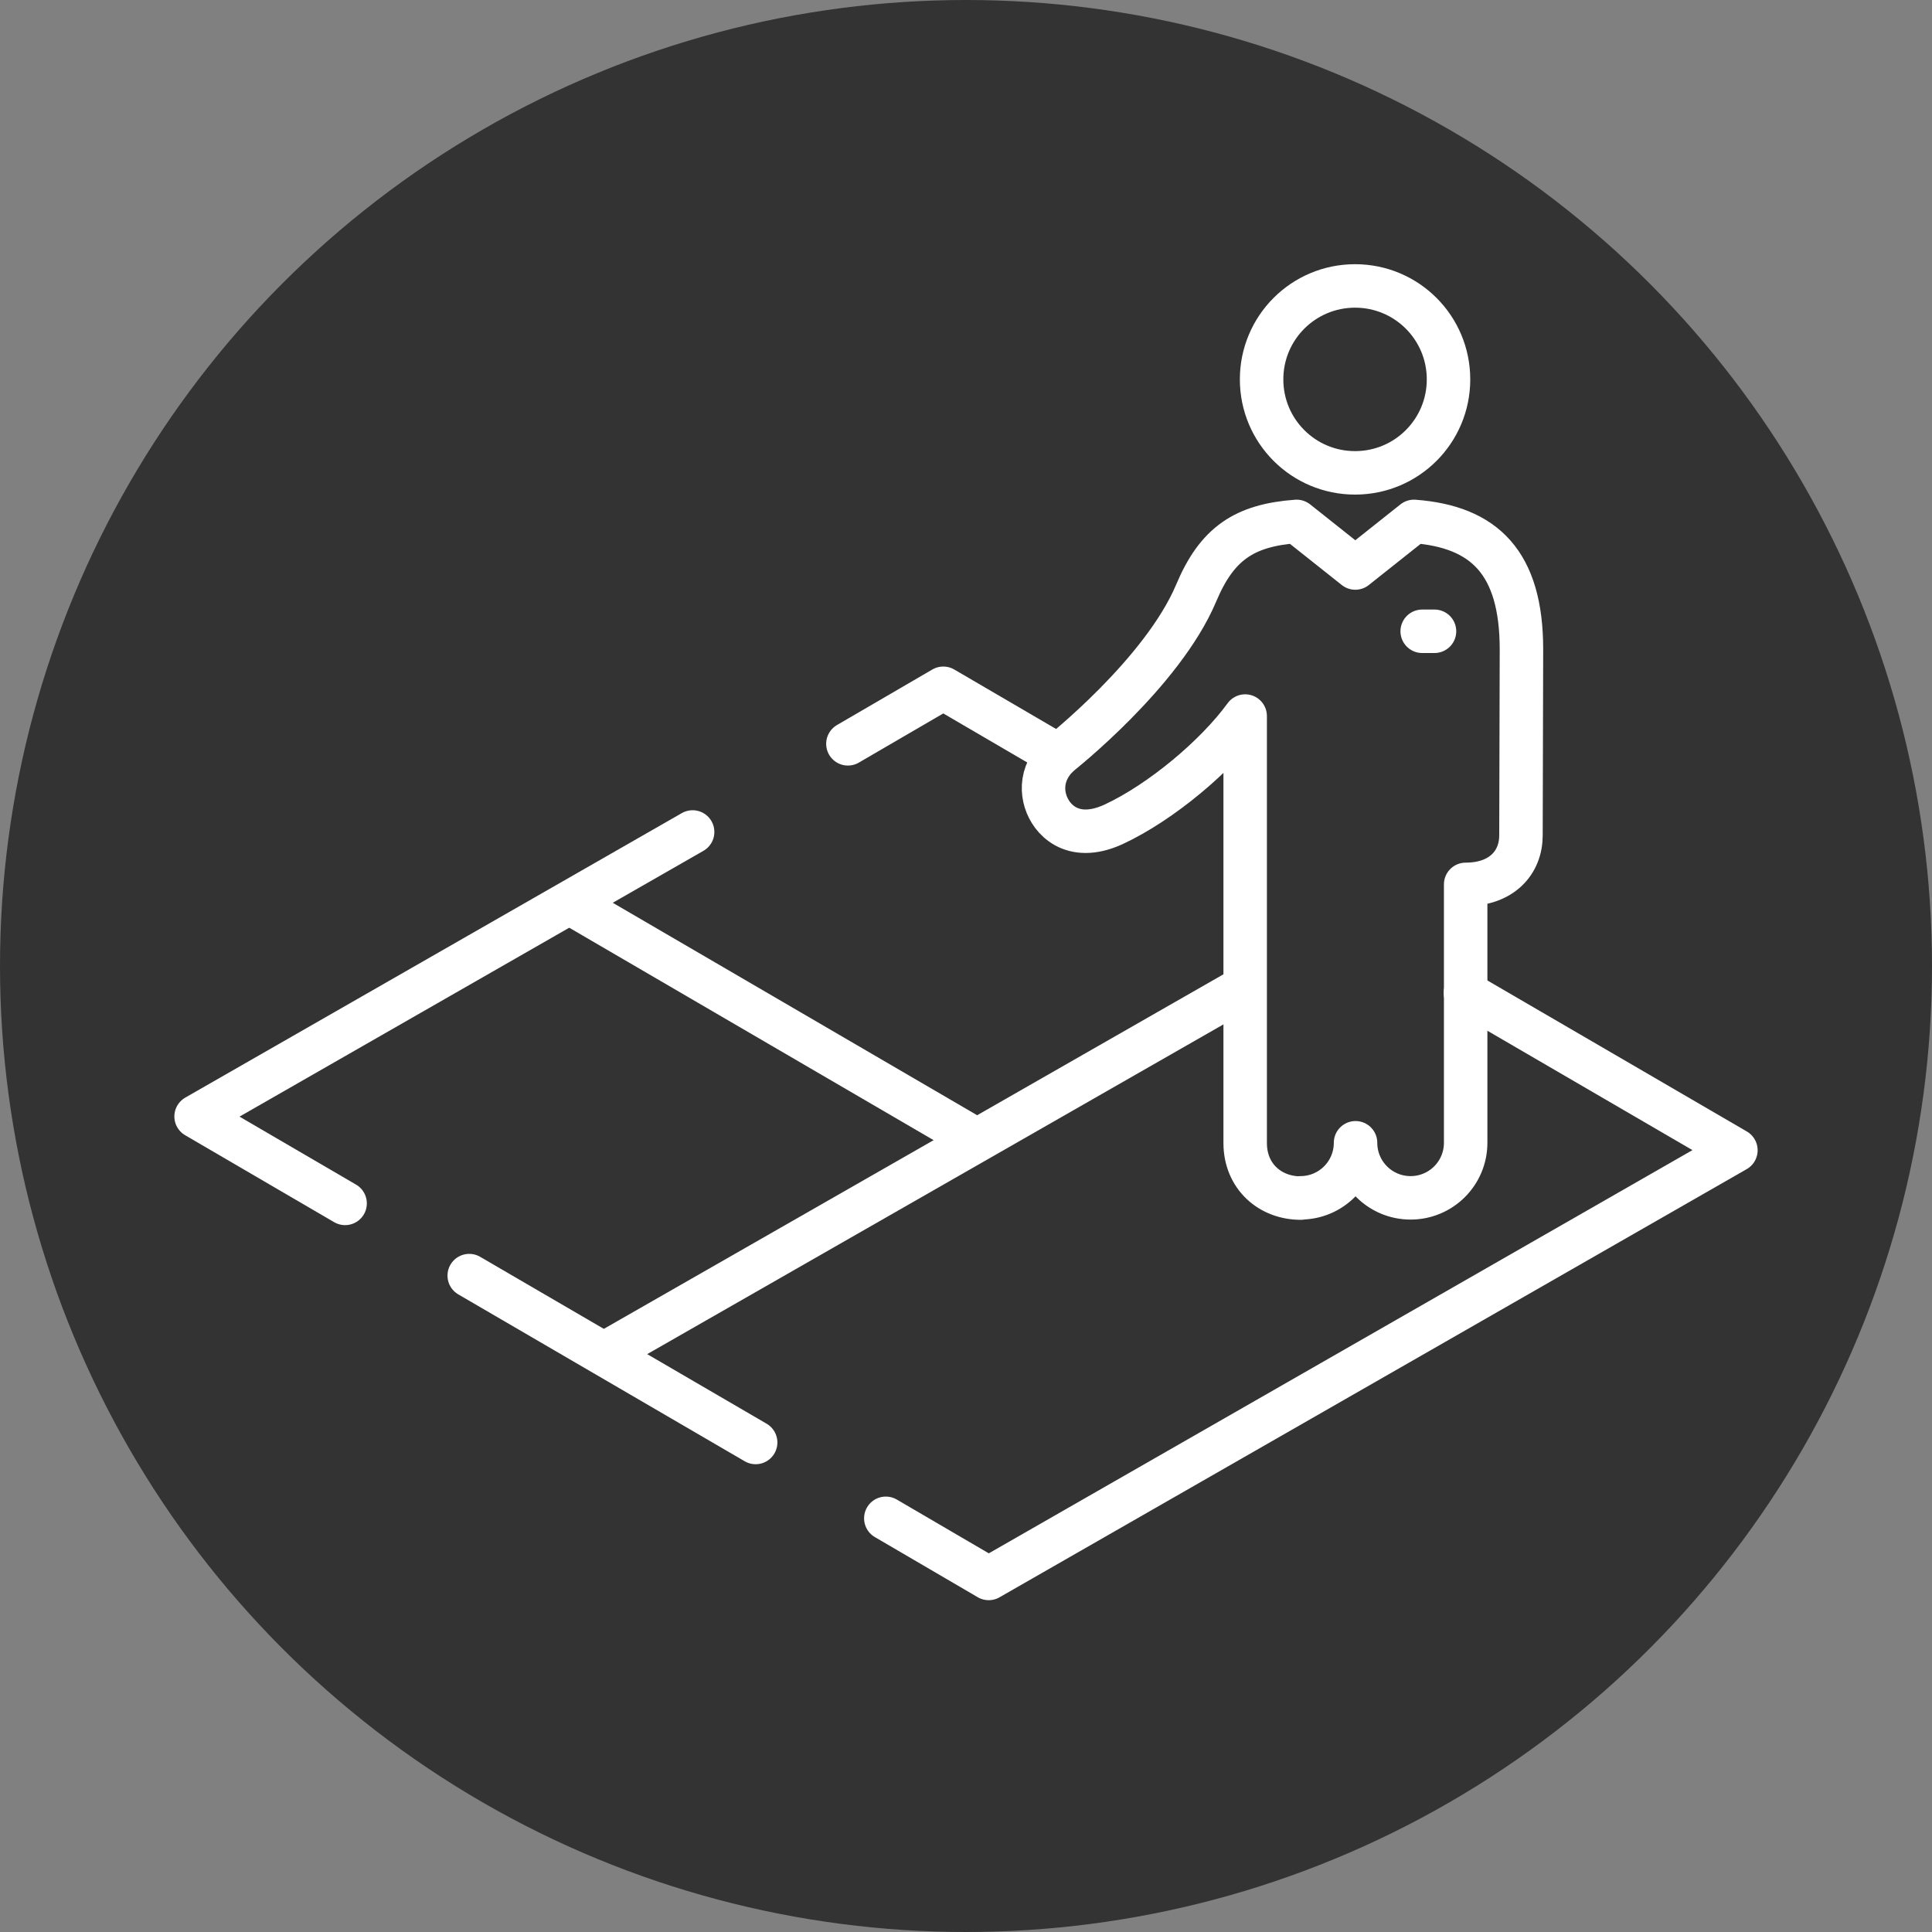 <?xml version="1.0" encoding="UTF-8"?><svg id="_レイヤー_2" xmlns="http://www.w3.org/2000/svg" viewBox="0 0 80 80"><rect x="0" y="0" width="80" height="80" fill="#808080" stroke="none"/><defs><style>.cls-1,.cls-2{fill:none;stroke:#fff;stroke-linejoin:round;stroke-width:1.8px;}.cls-2{stroke-linecap:round;}.cls-3{fill:#333;}</style></defs><g id="_レイヤー_1-2"><circle class="cls-3" cx="40" cy="40" r="40"/><path class="cls-1" d="M53.85,49.6c1.26,0,2.28-1.02,2.28-2.28,0,1.26,1.02,2.28,2.28,2.28s2.28-1.02,2.28-2.28v-10.7c1.49,0,2.29-.9,2.29-2.03l.02-7.7c0-3.6-1.54-5.08-4.45-5.3l-2.43,1.93-2.43-1.93c-2.17.16-3.3.92-4.16,2.97-1.4,3.32-5.65,6.67-5.65,6.67-.89.8-.79,1.85-.3,2.51.27.36.72.68,1.37.68.33,0,.71-.08,1.15-.28,1.98-.92,4.26-2.84,5.46-4.49v17.68c0,1.38,1.03,2.28,2.3,2.28Z"/><polyline class="cls-2" points="28.68 34.45 8.12 46.23 14.29 49.83"/><polyline class="cls-2" points="43.82 31.28 39.06 28.5 35.11 30.8"/><polyline class="cls-2" points="36.68 62.87 40.94 65.36 71.88 47.63 60.68 41.11"/><line class="cls-2" x1="19.43" y1="52.82" x2="31.29" y2="59.73"/><line class="cls-1" x1="23.6" y1="37.39" x2="40.46" y2="47.22"/><line class="cls-1" x1="24.92" y1="56.11" x2="51.57" y2="40.86"/><path class="cls-1" d="M59.98,15.71c0,2.14-1.73,3.87-3.87,3.87s-3.87-1.73-3.87-3.87,1.73-3.87,3.87-3.87,3.87,1.73,3.87,3.87Z"/><line class="cls-2" x1="58.89" y1="26.14" x2="59.4" y2="26.14"/></g></svg>